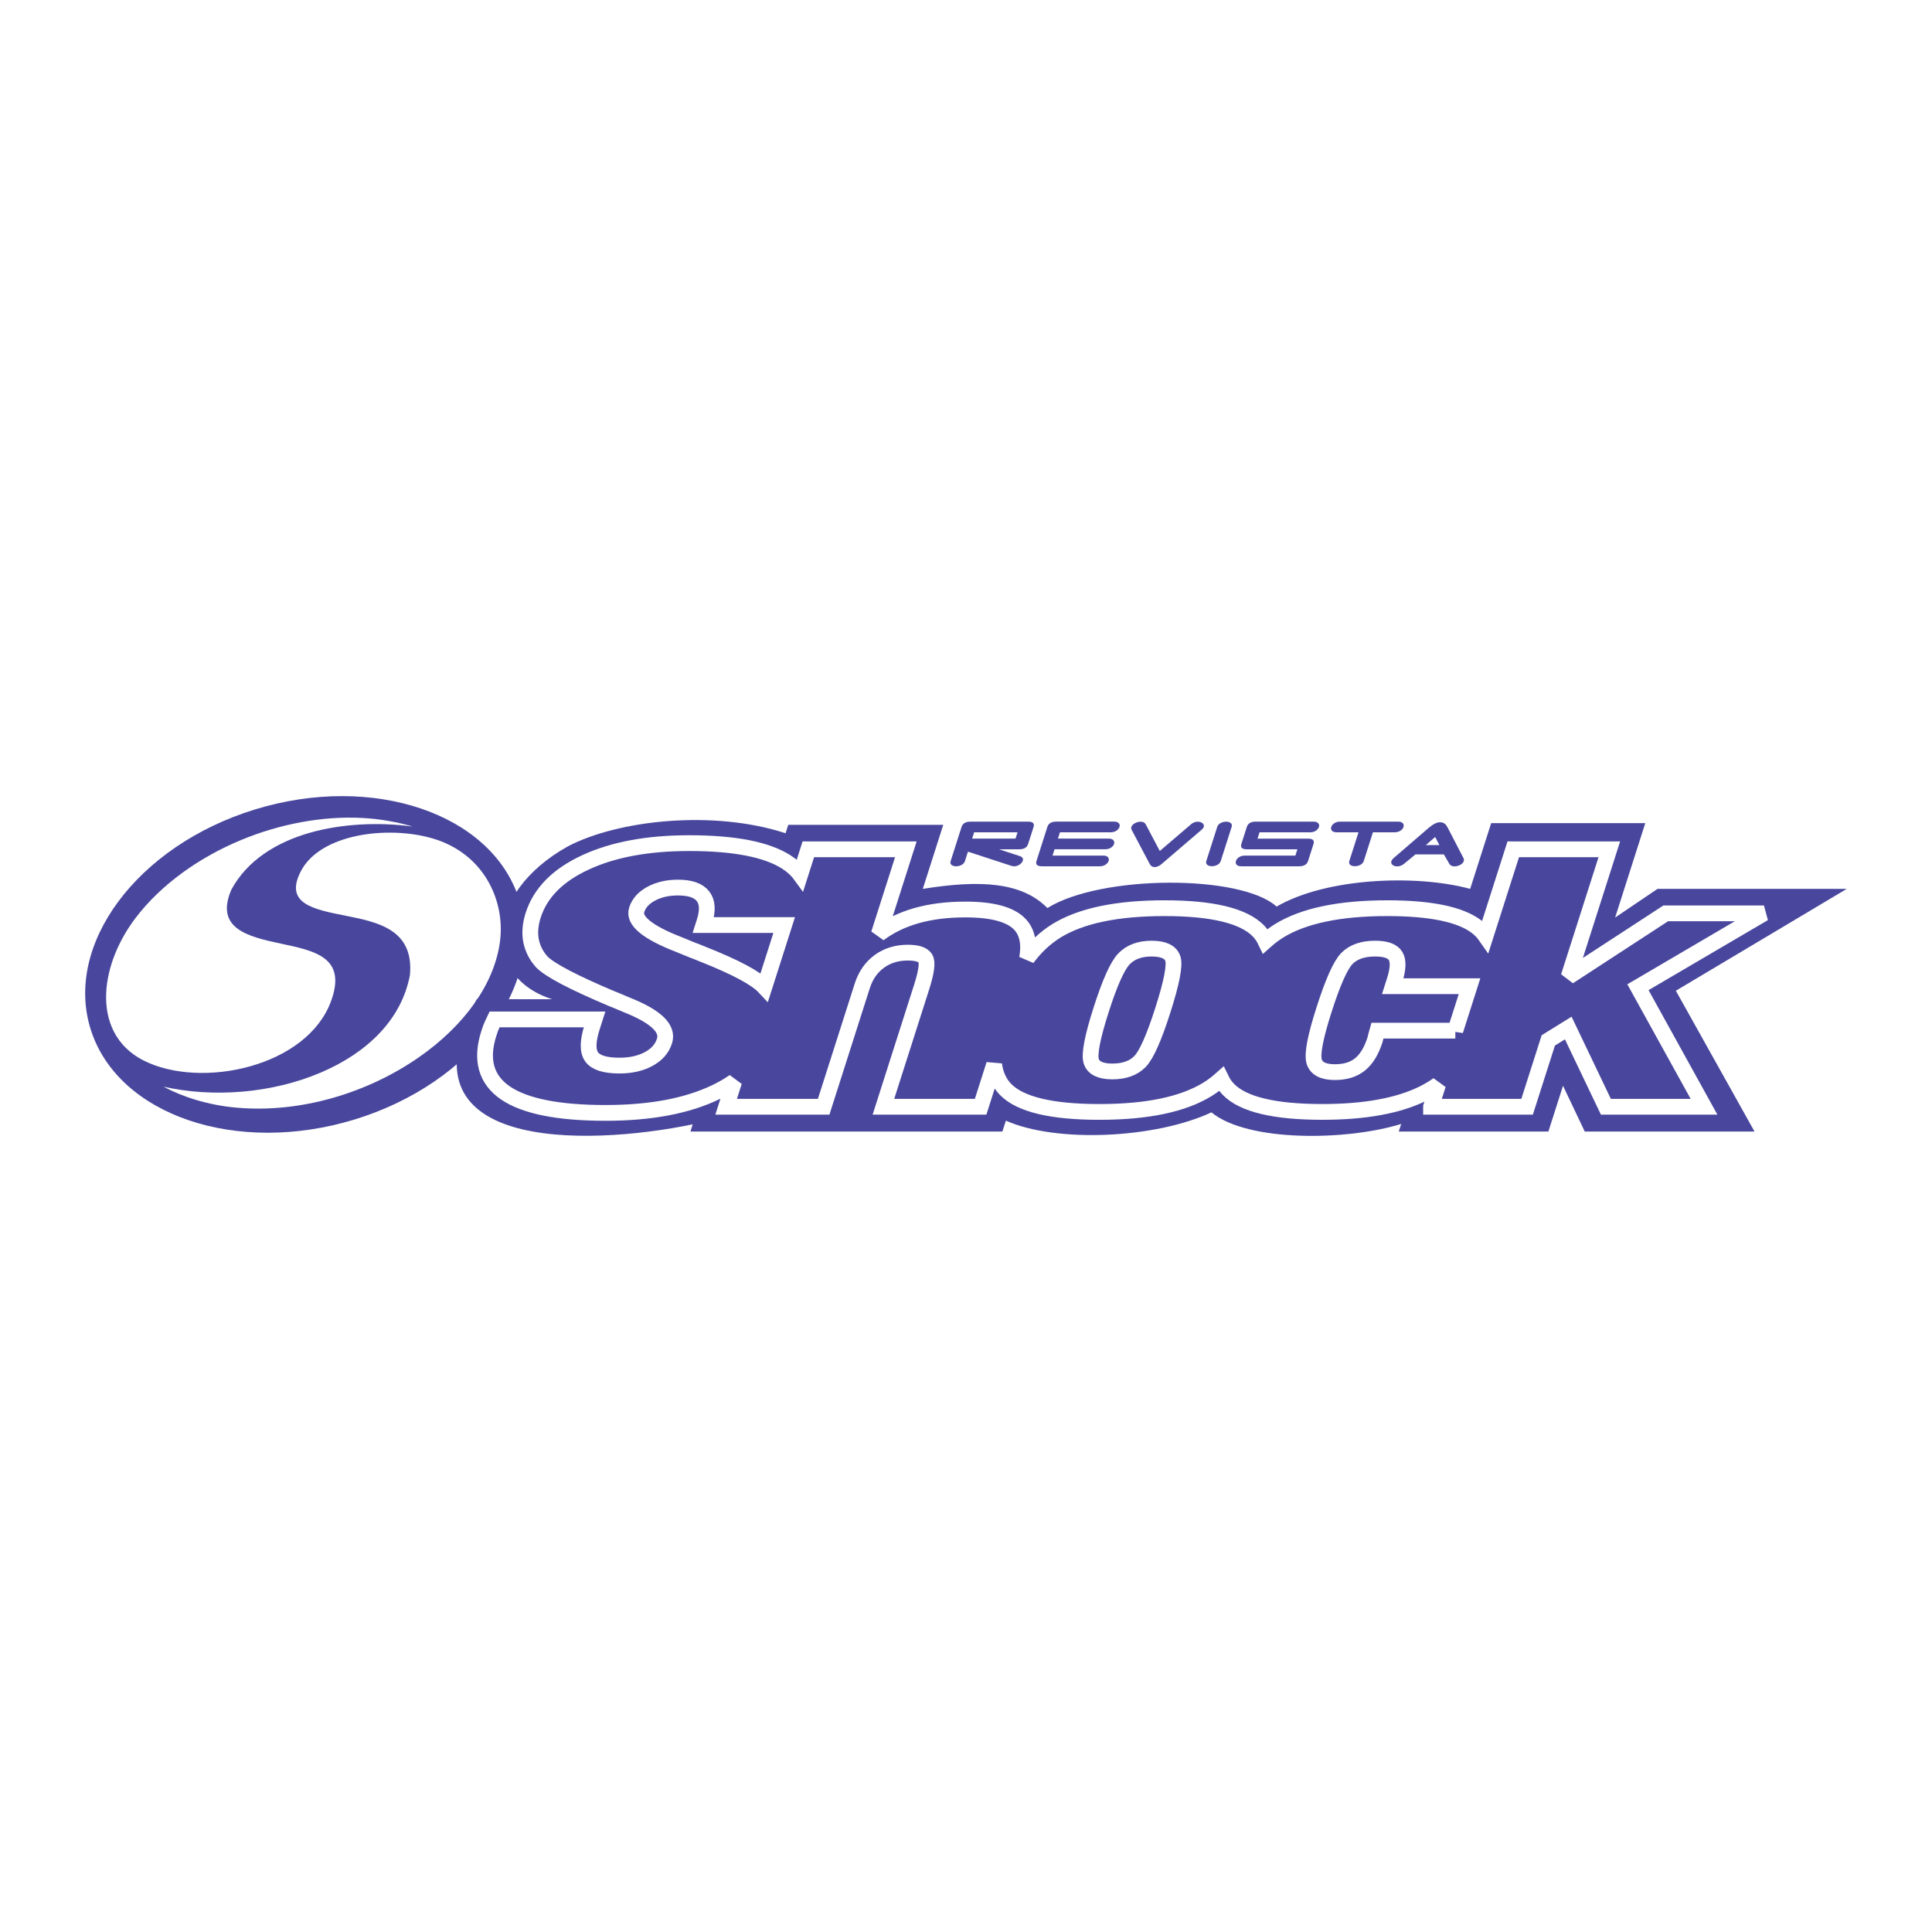 <?xml version="1.0" encoding="utf-8"?>
<!-- Generator: Adobe Illustrator 13.0.0, SVG Export Plug-In . SVG Version: 6.00 Build 14948)  -->
<!DOCTYPE svg PUBLIC "-//W3C//DTD SVG 1.0//EN" "http://www.w3.org/TR/2001/REC-SVG-20010904/DTD/svg10.dtd">
<svg version="1.0" id="Layer_1" xmlns="http://www.w3.org/2000/svg" xmlns:xlink="http://www.w3.org/1999/xlink" x="0px" y="0px"
	 width="192.756px" height="192.756px" viewBox="0 0 192.756 192.756" enable-background="new 0 0 192.756 192.756"
	 xml:space="preserve">
<g>
	<polygon fill-rule="evenodd" clip-rule="evenodd" fill="#FFFFFF" points="0,0 192.756,0 192.756,192.756 0,192.756 0,0 	"/>
	<path fill-rule="evenodd" clip-rule="evenodd" fill="#49479D" d="M25.44,80.758c11.759-3.611,23.587,0.39,26.332,8.906
		c2.744,8.517-4.609,18.409-16.368,22.02s-23.588-0.389-26.332-8.905C6.329,94.262,13.681,84.37,25.44,80.758L25.44,80.758z"/>
	<path fill-rule="evenodd" clip-rule="evenodd" fill="#FFFFFF" d="M36.206,81.611c1.822,0.097,3.583,0.442,4.969,0.854
		c-3.382-0.46-7.089-0.287-10.266,0.62c-3.299,0.941-6.24,2.739-7.827,5.677c-1.67,3.892,1.667,4.685,4.943,5.384
		c3.354,0.716,6.631,1.342,4.99,5.776c-1.182,3.185-4.311,5.394-7.982,6.442c-3.78,1.08-7.886,0.87-10.707-0.558
		c-2.771-1.406-3.854-3.963-3.731-6.735c0.112-2.556,1.233-5.246,2.921-7.473c2.605-3.429,6.469-6.105,10.553-7.796
		C27.897,82.216,32.161,81.388,36.206,81.611L36.206,81.611z M23.576,110.509c-2.86-0.253-5.423-1.101-7.262-2.092
		c4.929,1.112,10.779,0.684,15.688-1.406c4.641-1.977,8.062-5.293,8.897-9.722c0.411-4.505-3.103-5.27-6.375-5.92
		c-3.2-0.636-6.197-1.181-4.51-4.441c0.978-1.897,3.189-3.038,5.657-3.542c2.419-0.494,5.208-0.402,7.484,0.263
		c2.389,0.698,4.151,2.103,5.283,3.847c1.208,1.861,1.734,4.163,1.452,6.393c-0.539,4.212-3.5,8.402-8.118,11.609
		C36.703,109.019,30.032,111.089,23.576,110.509L23.576,110.509z"/>
	<path fill-rule="evenodd" clip-rule="evenodd" fill="#49479D" d="M139.555,112.893c0.113-0.358,0.127-0.399,0.242-0.757
		c-5.451,1.69-15.326,1.815-18.932-1.156c-5.623,2.624-15.492,3.062-20.506,0.828l-0.354,1.085c-10.538,0-20.001,0-31.122,0
		c0.08-0.253,0.148-0.465,0.229-0.717c-10.895,2.246-29.737,2.584-21.538-12.488c6.071,0,6.394,0.008,7.515,0.005
		c-6.942-2.182-6.942-10.486,1.553-15.245c5.006-2.633,14.515-3.677,21.734-1.315l0.268-0.839c3.395,0,12.069,0,15.464,0
		c-1.022,3.202-1.018,3.187-2.04,6.389c5.677-0.91,9.855-0.703,12.43,1.912c5.352-3.335,19.332-3.359,22.867-0.146
		c4.977-2.887,13.955-3.224,19.314-1.766c1.049-3.279,1.049-3.278,2.096-6.557c3.344,0,12.031,0,15.375,0
		c-1.537,4.818-1.469,4.6-3.008,9.418l4.229-2.861h18.881l-17.053,10.164l7.85,14.046c-3.414,0-13.523,0-16.939,0l-2.168-4.566
		c-0.803,2.511-0.656,2.056-1.459,4.566H139.555L139.555,112.893z"/>
	<path fill="none" stroke="#FFFFFF" stroke-width="1.573" stroke-miterlimit="2.613" d="M142.775,110.417l0.703-2.204
		c-0.461,0.328-0.963,0.627-1.506,0.895c-2.463,1.219-5.814,1.828-10.043,1.828c-4.777,0-7.902-0.746-9.363-2.243
		c-0.295-0.3-0.535-0.646-0.723-1.036c-0.43,0.383-0.883,0.723-1.361,1.02c-2.441,1.508-6.035,2.26-10.791,2.26
		c-4.775,0-7.9-0.746-9.363-2.243c-0.617-0.629-1-1.459-1.145-2.491l-1.345,4.216h-9.698l3.809-11.926
		c0.493-1.542,0.614-2.504,0.373-2.88c-0.239-0.381-0.829-0.569-1.757-0.569c-1.083,0-2.033,0.29-2.838,0.876
		c-0.794,0.581-1.364,1.394-1.698,2.442l-3.851,12.057h-9.729l0.803-2.515c-0.547,0.38-1.147,0.729-1.802,1.046
		c-2.868,1.39-6.546,2.084-11.034,2.084c-4.714,0-8.041-0.666-9.99-1.992c-1.937-1.333-2.493-3.308-1.655-5.932
		c0.053-0.166,0.109-0.342,0.178-0.524c0.068-0.182,0.204-0.478,0.394-0.876h9.976l-0.24,0.751c-0.451,1.412-0.47,2.408-0.046,2.989
		c0.415,0.574,1.343,0.864,2.767,0.864c1.145,0,2.124-0.222,2.924-0.66c0.811-0.438,1.332-1.036,1.573-1.793
		c0.398-1.246-0.842-2.437-3.725-3.586c-0.462-0.199-0.817-0.348-1.063-0.45l-0.458-0.182c-3.846-1.623-6.179-2.847-6.99-3.667
		c-0.563-0.626-0.917-1.326-1.073-2.1c-0.153-0.78-0.087-1.634,0.207-2.556c0.717-2.243,2.457-4.007,5.226-5.283
		c2.761-1.281,6.215-1.918,10.341-1.918c4.498,0,7.723,0.626,9.694,1.884c0.58,0.373,1.041,0.794,1.384,1.264l0.809-2.533h9.729
		l-2.696,8.442c1.085-0.814,2.343-1.423,3.772-1.827c1.429-0.404,3.052-0.609,4.867-0.609c2.703,0,4.515,0.495,5.447,1.491
		c0.723,0.774,0.959,1.899,0.705,3.374c0.848-1.138,1.82-2.048,2.916-2.73c2.441-1.509,6.037-2.266,10.793-2.266
		s7.869,0.751,9.352,2.249c0.293,0.299,0.533,0.645,0.719,1.034c0.436-0.389,0.895-0.734,1.379-1.034
		c2.439-1.497,6.031-2.249,10.787-2.249c4.271,0,7.227,0.604,8.852,1.811c0.383,0.283,0.697,0.604,0.945,0.961l2.762-8.646h9.584
		l-4.059,12.706l9.693-6.319h9.791l-12.568,7.372l6.592,11.926h-9.791l-3.754-7.855l-1.992,1.235l-2.115,6.62H142.775
		L142.775,110.417z M145.199,102.829l1.416-4.435h-7.658l0.176-0.552c0.369-1.156,0.404-1.976,0.105-2.465
		c-0.297-0.49-0.982-0.734-2.045-0.734c-1.227,0-2.168,0.33-2.811,0.984c-0.643,0.655-1.408,2.374-2.295,5.152
		c-0.854,2.669-1.178,4.365-0.979,5.095c0.201,0.729,0.9,1.093,2.086,1.093c1.021,0,1.857-0.256,2.496-0.774
		c0.641-0.518,1.141-1.338,1.5-2.465c0.027-0.086,0.064-0.233,0.107-0.433s0.082-0.354,0.117-0.467H145.199L145.199,102.829z
		 M76.262,98.478l1.975-6.186h-8.06l0.102-0.318c0.358-1.122,0.311-1.975-0.135-2.55c-0.454-0.581-1.279-0.871-2.497-0.871
		c-1.021,0-1.922,0.205-2.67,0.609c-0.758,0.404-1.24,0.945-1.453,1.611c-0.347,1.087,1.058,2.243,4.216,3.467
		c0.565,0.233,1.002,0.416,1.304,0.535c0.26,0.091,0.608,0.228,1.054,0.416C73.375,96.487,75.427,97.582,76.262,98.478
		L76.262,98.478z M109.85,100.78c-0.865,2.709-1.191,4.411-0.977,5.095c0.215,0.683,0.922,1.024,2.107,1.024
		c1.188,0,2.107-0.33,2.75-0.984c0.643-0.655,1.406-2.368,2.289-5.135s1.217-4.486,0.994-5.146s-0.932-0.99-2.119-0.99
		c-1.186,0-2.111,0.347-2.766,1.036C111.477,96.368,110.717,98.064,109.85,100.78L109.85,100.78z"/>
	<path fill-rule="evenodd" clip-rule="evenodd" fill="#49479D" d="M102.576,84.202c-0.113,0.355-0.408,0.533-0.885,0.533h-2.016
		c0.365,0.121,1.057,0.346,2.066,0.675c0.271,0.089,0.371,0.246,0.299,0.471c-0.045,0.141-0.152,0.268-0.318,0.38
		c-0.164,0.112-0.346,0.169-0.543,0.169c-0.098,0-0.193-0.016-0.281-0.047l-4.325-1.412l-0.297,0.931
		c-0.054,0.168-0.167,0.298-0.337,0.39c-0.172,0.093-0.354,0.139-0.545,0.139c-0.192,0-0.344-0.045-0.458-0.137
		c-0.113-0.092-0.143-0.221-0.088-0.39l1.084-3.395c0.114-0.357,0.409-0.535,0.885-0.535h5.757c0.477,0,0.658,0.178,0.545,0.534
		L102.576,84.202L102.576,84.202z M101.318,83.668l0.201-0.628H97.19l-0.201,0.628H101.318L101.318,83.668z M109.713,86.43h-5.756
		c-0.477,0-0.658-0.178-0.545-0.534l1.082-3.39c0.113-0.355,0.408-0.534,0.885-0.534h5.758c0.227,0,0.389,0.052,0.482,0.157
		c0.096,0.104,0.119,0.23,0.072,0.377c-0.047,0.146-0.15,0.272-0.312,0.376c-0.162,0.105-0.355,0.157-0.584,0.157h-5.043
		l-0.199,0.628h5.043c0.227,0,0.389,0.052,0.482,0.157c0.094,0.104,0.119,0.23,0.072,0.376c-0.047,0.147-0.15,0.272-0.312,0.376
		c-0.162,0.105-0.355,0.157-0.584,0.157h-5.043l-0.199,0.628h5.043c0.227,0,0.389,0.052,0.482,0.157
		c0.094,0.104,0.119,0.23,0.072,0.376s-0.152,0.272-0.312,0.376C110.135,86.378,109.941,86.43,109.713,86.43L109.713,86.43z
		 M119.877,82.789l-3.963,3.398c-0.246,0.214-0.482,0.321-0.711,0.321c-0.227,0-0.395-0.107-0.504-0.321l-1.795-3.398
		c-0.047-0.094-0.057-0.188-0.027-0.282c0.047-0.146,0.164-0.271,0.35-0.373c0.184-0.102,0.375-0.153,0.574-0.153
		c0.24,0,0.408,0.085,0.504,0.253l1.408,2.668l3.127-2.671c0.195-0.167,0.418-0.251,0.666-0.251c0.193,0,0.35,0.052,0.473,0.157
		c0.123,0.105,0.162,0.228,0.117,0.369C120.066,82.601,119.992,82.695,119.877,82.789L119.877,82.789z M121.797,85.896
		c-0.053,0.167-0.166,0.297-0.336,0.389c-0.172,0.091-0.354,0.137-0.547,0.137c-0.197,0-0.354-0.046-0.467-0.137
		c-0.113-0.092-0.143-0.222-0.09-0.389l1.084-3.39c0.053-0.167,0.164-0.297,0.336-0.388c0.172-0.092,0.357-0.138,0.557-0.138
		c0.191,0,0.344,0.046,0.457,0.138c0.113,0.091,0.143,0.221,0.088,0.388L121.797,85.896L121.797,85.896z M130.508,85.896
		c-0.113,0.356-0.412,0.534-0.896,0.534h-5.756c-0.229,0-0.387-0.052-0.479-0.157c-0.09-0.104-0.113-0.23-0.066-0.376
		s0.15-0.272,0.307-0.376c0.158-0.105,0.352-0.157,0.578-0.157h5.043l0.201-0.628h-5.043c-0.477,0-0.658-0.178-0.545-0.533
		l0.541-1.695c0.115-0.355,0.41-0.534,0.887-0.534h5.756c0.229,0,0.389,0.052,0.482,0.157c0.096,0.104,0.119,0.23,0.072,0.377
		c-0.047,0.146-0.15,0.272-0.312,0.376c-0.16,0.105-0.355,0.157-0.582,0.157h-5.033l-0.201,0.628h5.033
		c0.484,0,0.668,0.178,0.555,0.534L130.508,85.896L130.508,85.896z M139.129,83.04h-2.152l-0.912,2.856
		c-0.055,0.167-0.166,0.297-0.338,0.389c-0.172,0.091-0.357,0.137-0.557,0.137c-0.191,0-0.344-0.046-0.457-0.137
		c-0.111-0.092-0.143-0.222-0.088-0.389l0.912-2.856h-2.166c-0.227,0-0.387-0.052-0.482-0.157c-0.094-0.104-0.117-0.23-0.07-0.376
		c0.047-0.146,0.15-0.272,0.311-0.377c0.162-0.104,0.357-0.157,0.584-0.157h5.758c0.227,0,0.389,0.052,0.482,0.157
		c0.096,0.104,0.119,0.23,0.072,0.377c-0.047,0.146-0.152,0.272-0.312,0.376C139.551,82.988,139.357,83.04,139.129,83.04
		L139.129,83.04z M144.057,85.245h-2.836l-1.145,0.942c-0.201,0.167-0.428,0.251-0.676,0.251c-0.199,0-0.357-0.051-0.475-0.153
		c-0.117-0.103-0.15-0.226-0.104-0.373c0.031-0.099,0.102-0.196,0.209-0.29l3.486-3.005c0.451-0.387,0.832-0.581,1.145-0.581
		c0.215,0,0.387,0.06,0.52,0.18c0.082,0.073,0.176,0.207,0.277,0.4l1.557,3.005c0.047,0.095,0.055,0.192,0.023,0.293
		c-0.047,0.147-0.164,0.272-0.35,0.372c-0.184,0.101-0.373,0.151-0.564,0.151c-0.248,0-0.422-0.081-0.52-0.245L144.057,85.245
		L144.057,85.245z M142.254,84.312h1.352l-0.418-0.806L142.254,84.312L142.254,84.312z"/>
</g>
</svg>
